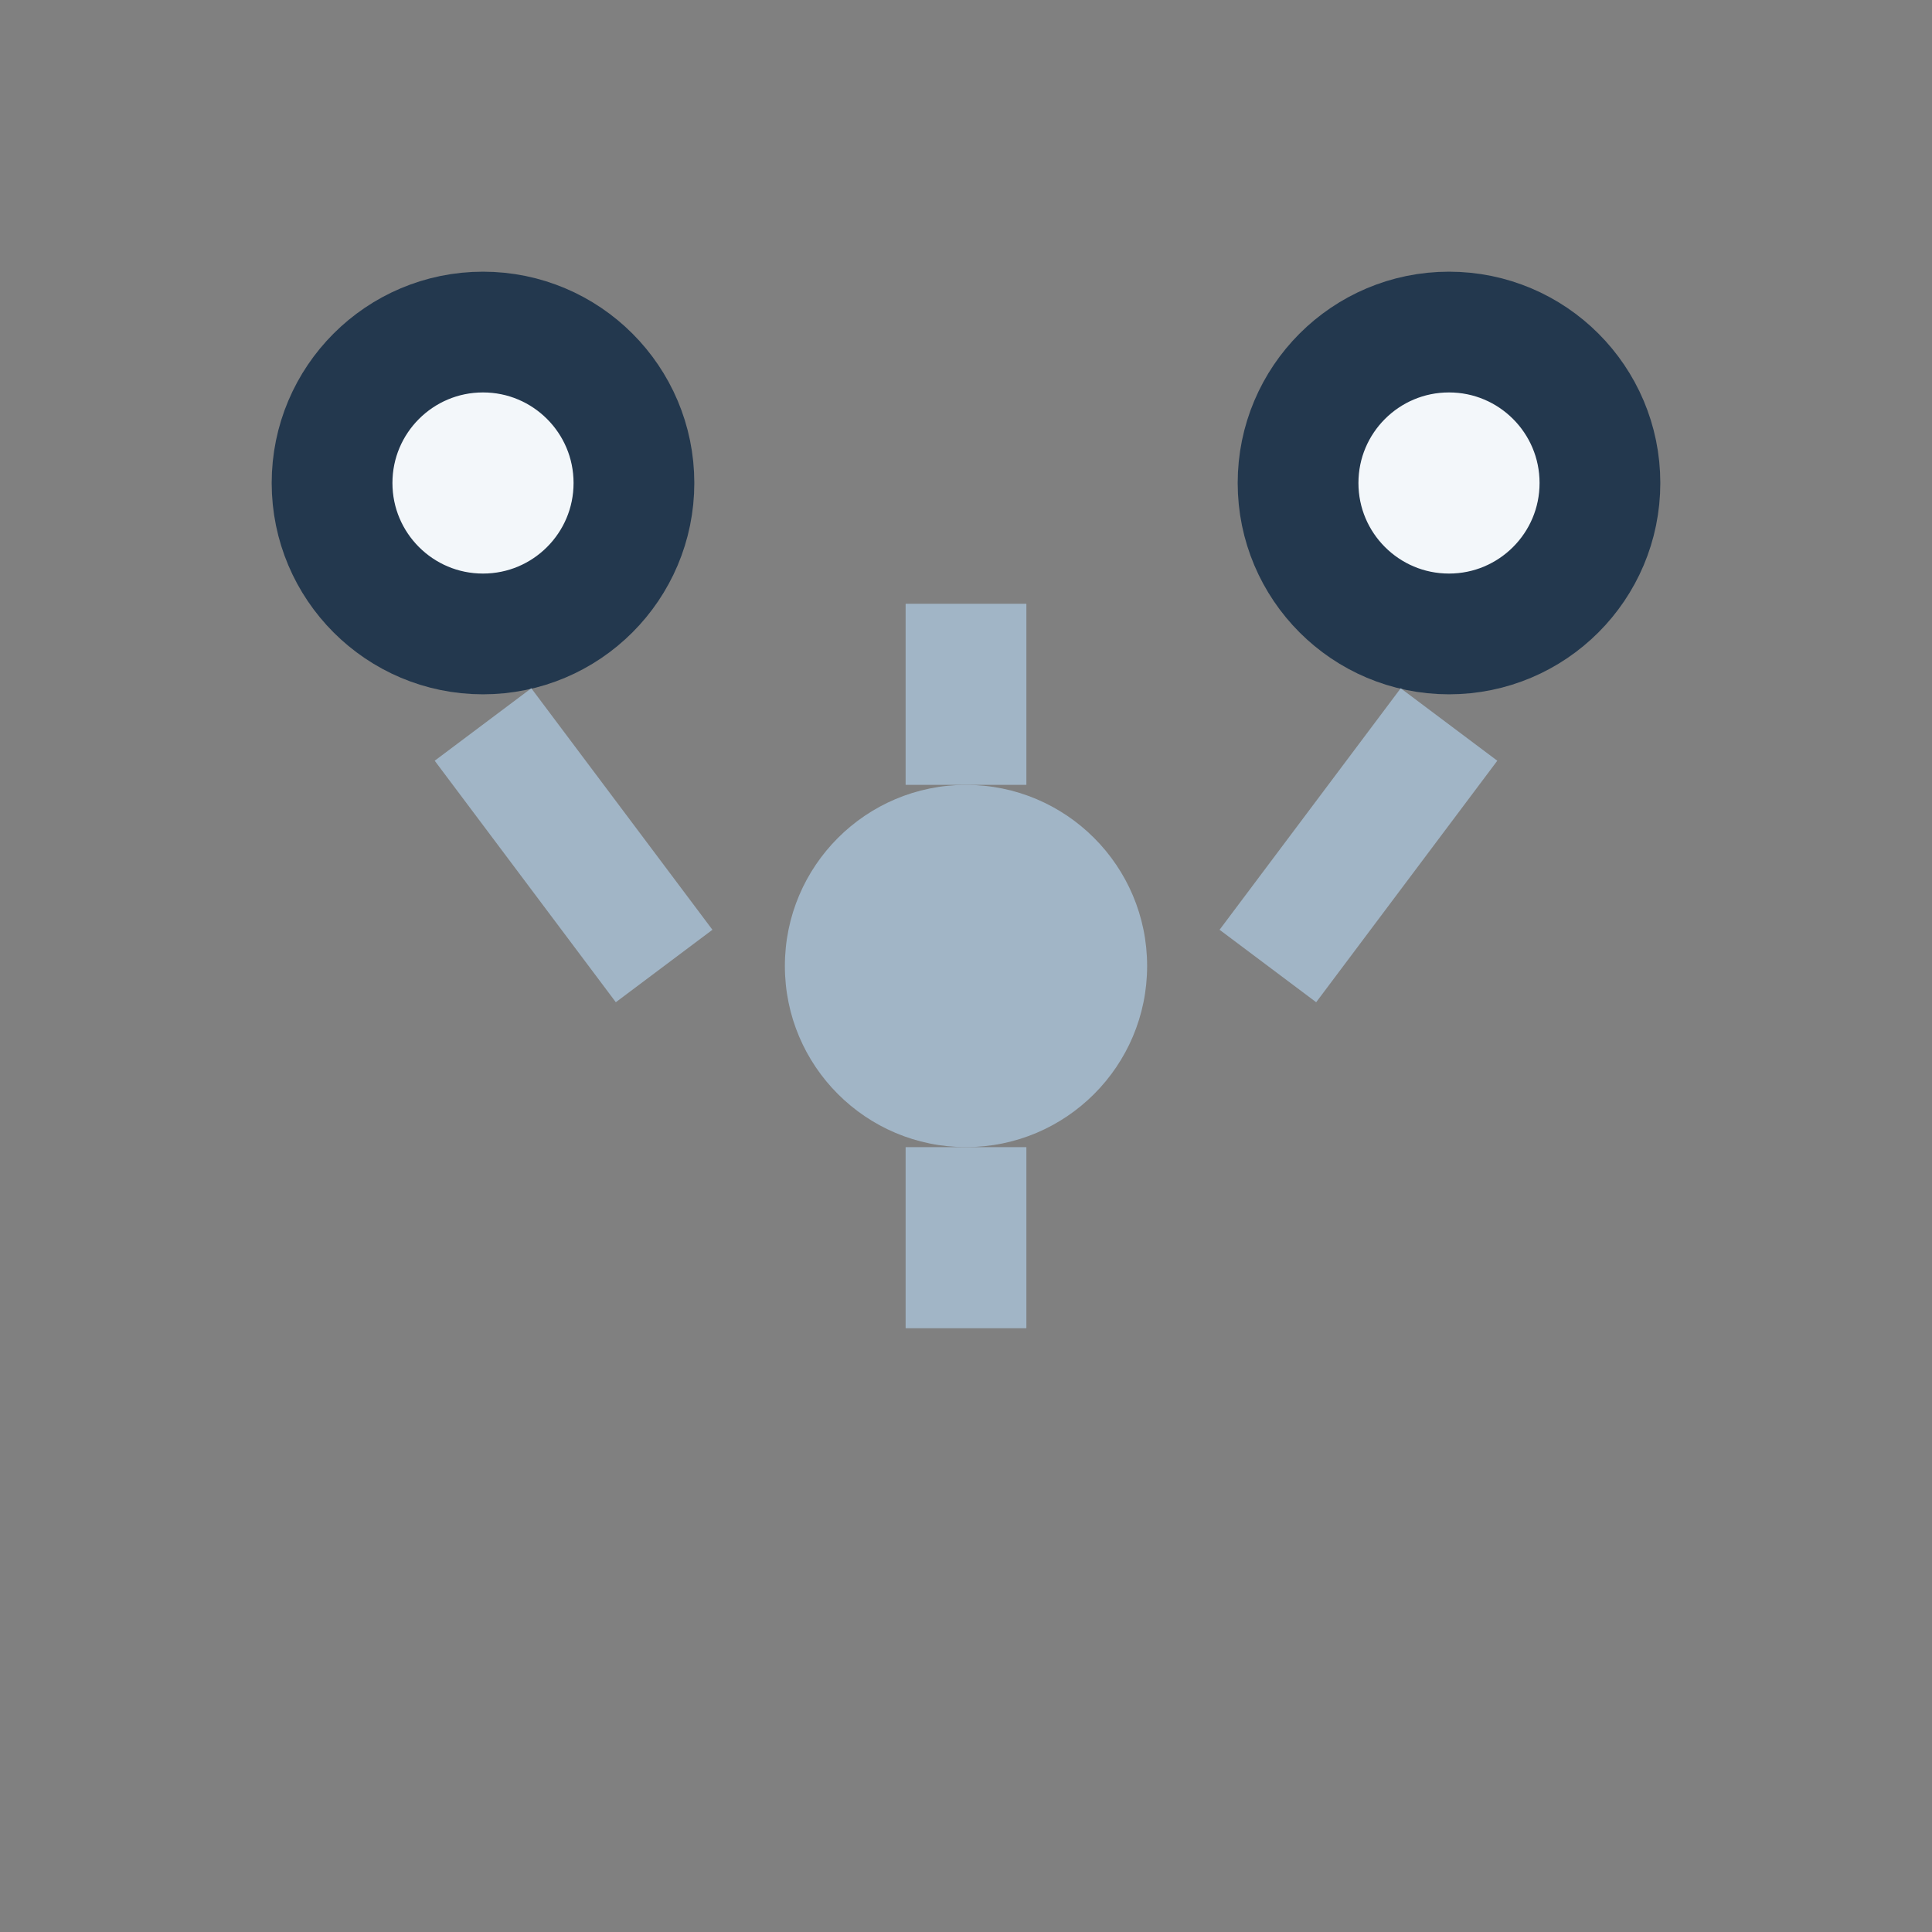 <?xml version="1.0" encoding="UTF-8"?>
<svg xmlns="http://www.w3.org/2000/svg" width="32" height="32" viewBox="0 0 32 32"><rect x="0" y="0" width="32" height="32" fill="#808080" stroke="none"/><circle cx="16" cy="16" r="3" fill="#A1B5C6"/><circle cx="8" cy="8" r="2.5" fill="#F3F7FA" stroke="#23384E" stroke-width="2"/><circle cx="24" cy="8" r="2.5" fill="#F3F7FA" stroke="#23384E" stroke-width="2"/><path d="M16 13v-3M16 19v3M11 16l-3-4M21 16l3-4" stroke="#A1B5C6" stroke-width="2"/></svg>